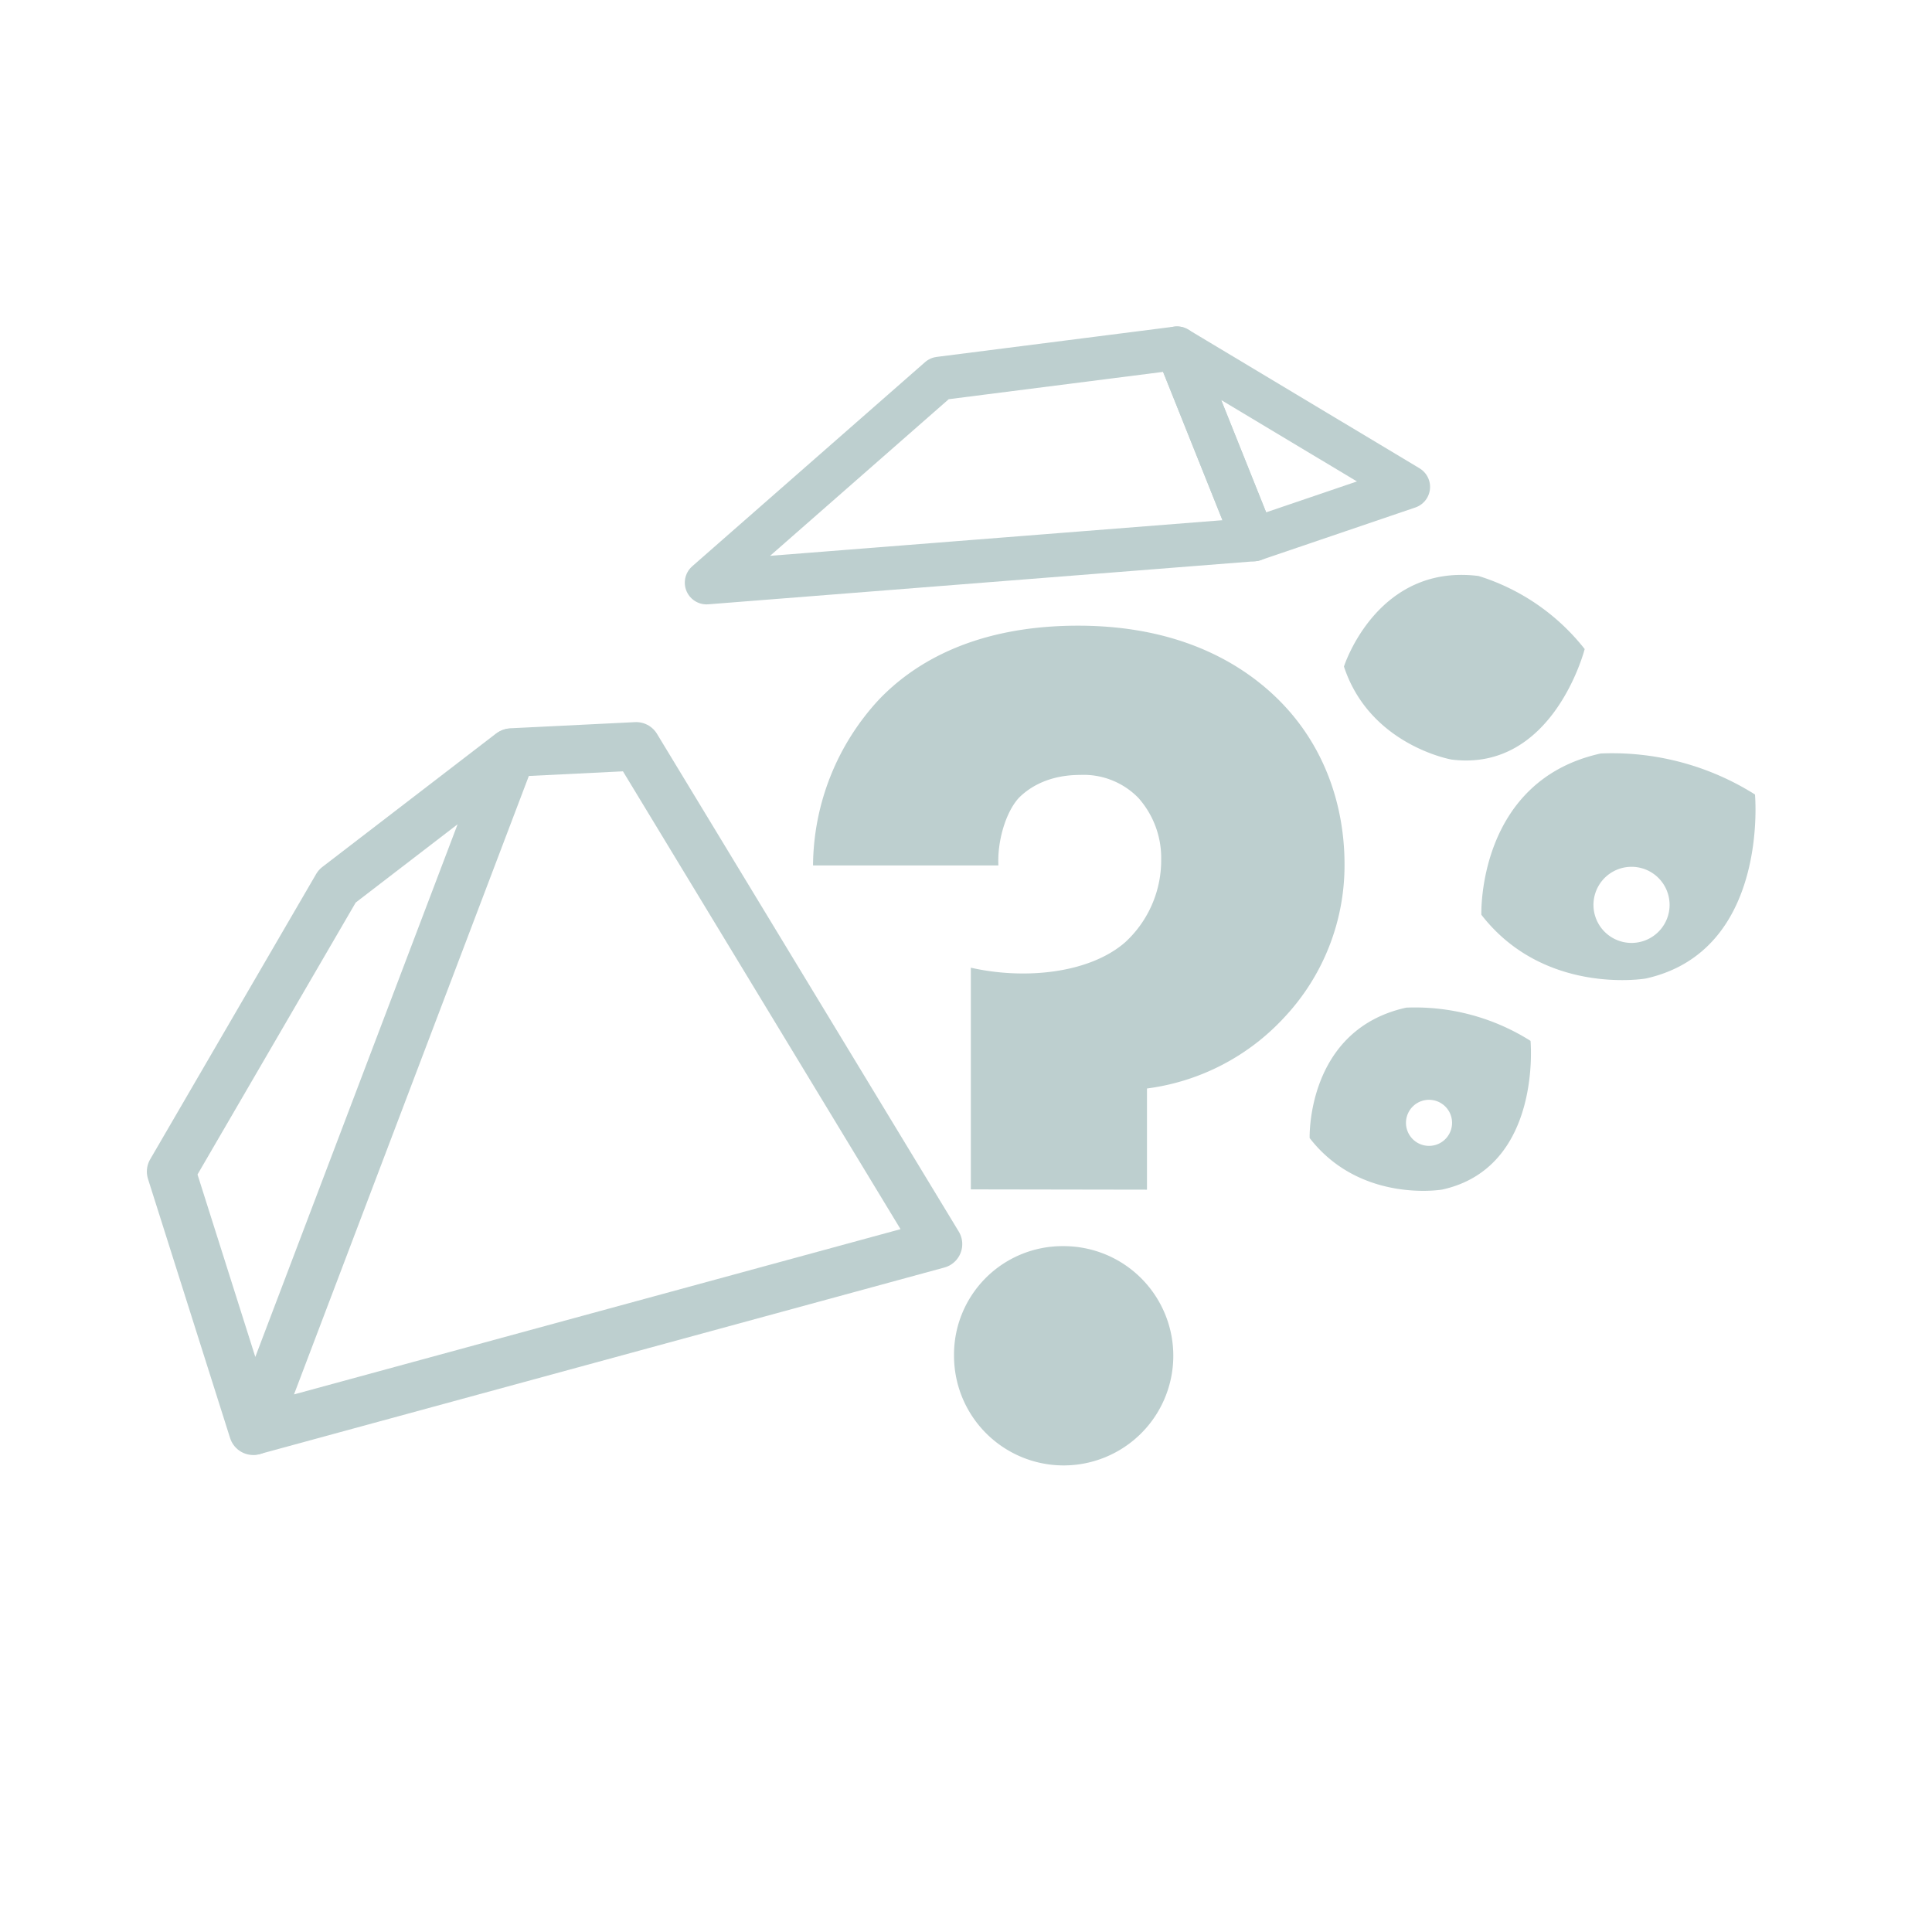 <?xml version="1.0"?>
<svg xmlns="http://www.w3.org/2000/svg" id="Ebene_1" data-name="Ebene 1" viewBox="0 0 400 400" width="200" height="200"><path d="M201,246.25v-45.9c11,2.5,24.44,1.25,31.93-5.24a23.06,23.06,0,0,0,7.48-17.21,18.66,18.66,0,0,0-4.74-12.72,15.81,15.81,0,0,0-12-4.74c-6.49,0-10.48,2.5-12.72,4.74-2.75,3-4.49,9-4.24,14H168.33a51,51,0,0,1,13.72-34.42c6.24-6.49,18.46-15.22,41.16-15.22,19.45,0,32.67,6.74,41.16,15,10,9.73,14,22.45,14,34.42a46,46,0,0,1-12.47,31.68,46.89,46.89,0,0,1-28.43,14.72v20.95ZM220.21,258a22.7,22.7,0,1,1-22.69,22.7A22.46,22.46,0,0,1,220.21,258Z" fill="#bdcfcf"/><polygon points="194.2 257.58 131.72 154.53 105.96 155.8 52.67 296.14 194.2 257.58" fill="none" stroke="#bdcfcf" stroke-linejoin="round" stroke-width="10.05"/><polygon points="35.43 242.56 52.43 296.22 105.73 155.88 69.8 183.48 35.43 242.56" fill="none" stroke="#bdcfcf" stroke-linejoin="round" stroke-width="10.05"/><polygon points="146.28 120.63 194.49 78.36 243.69 72.09 259.55 111.71 146.28 120.63" fill="none" stroke="#bdcfcf" stroke-linejoin="round" stroke-width="9"/><polygon points="291.58 100.81 259.55 111.71 243.69 72.09 291.58 100.81" fill="none" stroke="#bdcfcf" stroke-linejoin="round" stroke-width="9"/><path d="M291.15,208.62c-20.73,4.57-20,27-20,27,10.51,13.57,27.44,10.67,27.44,10.67,20.73-4.57,18.29-30.79,18.29-30.79A44.78,44.78,0,0,0,291.15,208.62Zm6.63,28.22a4.77,4.77,0,1,1,2.45-6.29A4.77,4.77,0,0,1,297.78,236.84Z" fill="#bdcfcf"/><path d="M331.42,156c-25.66,5.65-24.72,33.39-24.72,33.39,13,16.79,34,13.21,34,13.21,25.66-5.66,22.65-38.11,22.65-38.11A55.45,55.45,0,0,0,331.42,156ZM341,194.54a7.88,7.88,0,1,1,4-10.38A7.88,7.88,0,0,1,341,194.54Z" fill="#bdcfcf"/><path d="M306.11,119.25C285.05,116.61,278.25,138,278.25,138c5.36,16.31,22.28,19.26,22.28,19.26,21.06,2.64,27.56-22.88,27.56-22.88A44.85,44.85,0,0,0,306.11,119.25Z" fill="#bdcfcf"/></svg>
